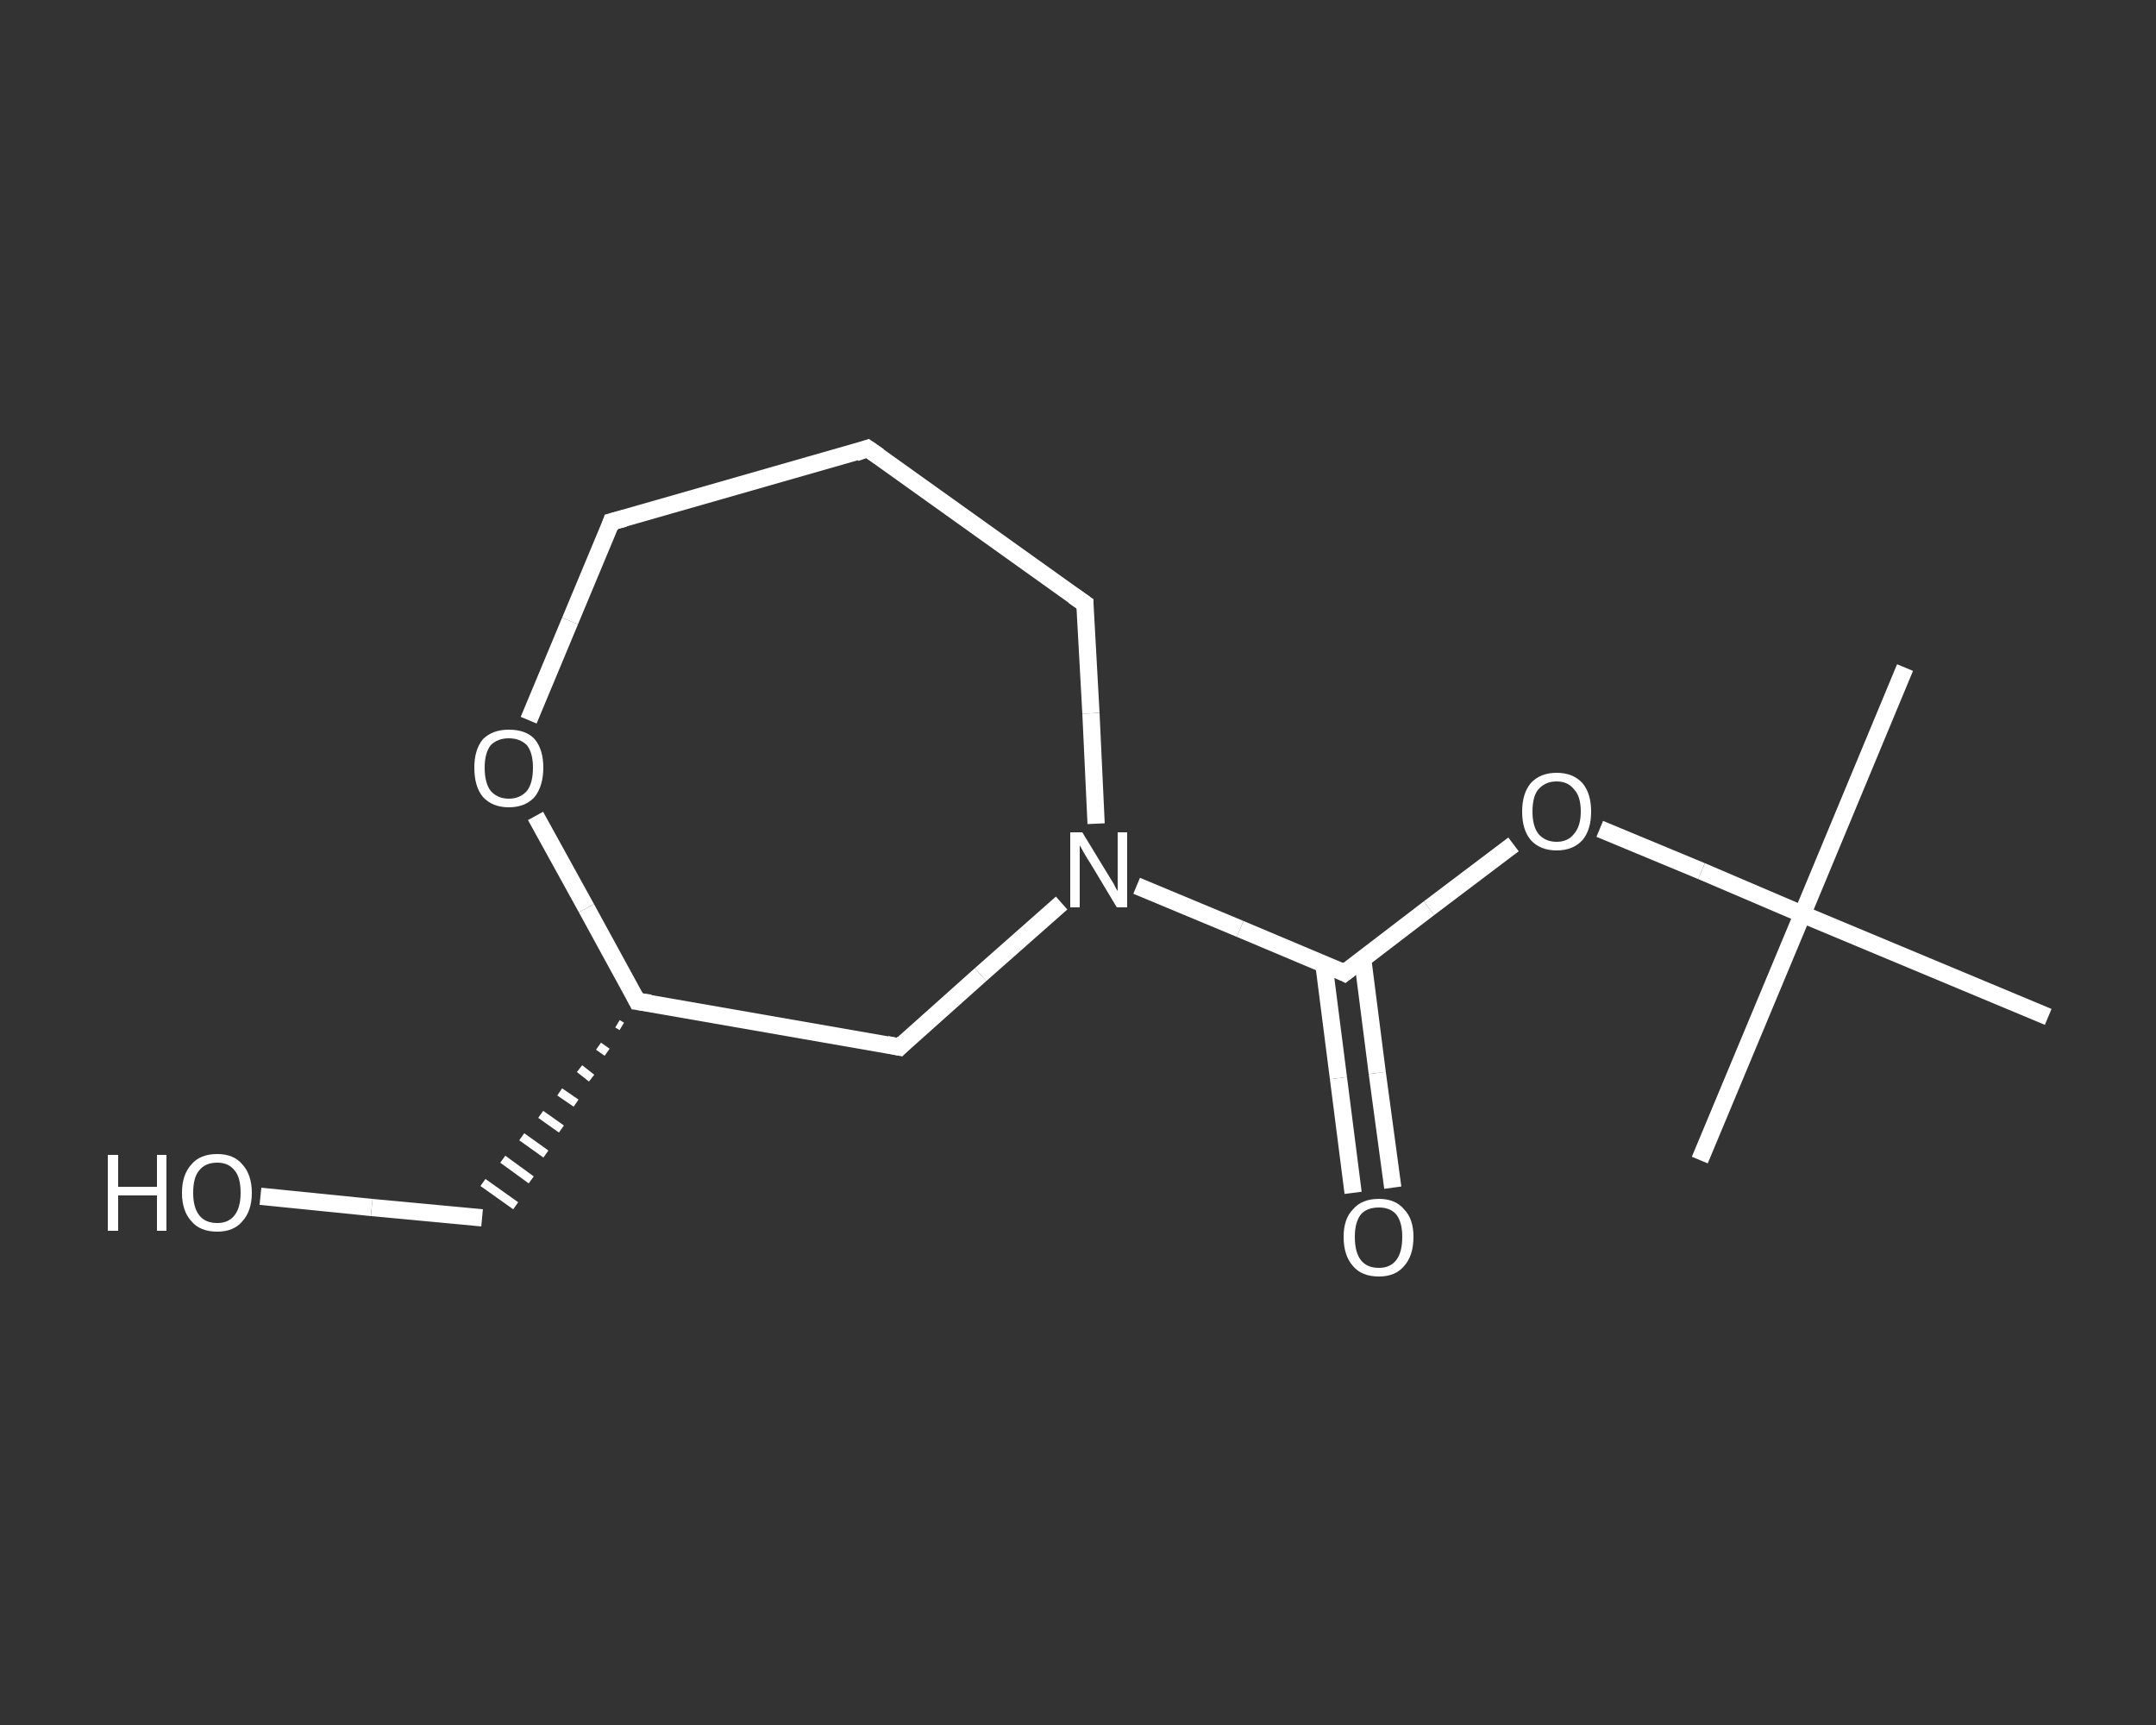 <?xml version='1.0' encoding='iso-8859-1'?>
<svg version='1.1' baseProfile='full'
              xmlns='http://www.w3.org/2000/svg'
                      xmlns:rdkit='http://www.rdkit.org/xml'
                      xmlns:xlink='http://www.w3.org/1999/xlink'
                  xml:space='preserve'
width='250px' height='200px' viewBox='0 0 250 200'>
<rect x="0" y="0" width="250" height="200" fill="#333333" stroke="none"/>
<!-- END OF HEADER -->
<rect style='opacity:1.0;fill:transparent;stroke:none' width='250.0' height='200.0' x='0.0' y='0.0'> </rect>
<path class='bond-0 atom-0 atom-1' d='M 220.9,77.4 L 209.0,106.0' style='fill:none;fill-rule:evenodd;stroke:#FFFFFF;stroke-width:2.0px;stroke-linecap:butt;stroke-linejoin:miter;stroke-opacity:1' />
<path class='bond-1 atom-1 atom-2' d='M 209.0,106.0 L 197.1,134.5' style='fill:none;fill-rule:evenodd;stroke:#FFFFFF;stroke-width:2.0px;stroke-linecap:butt;stroke-linejoin:miter;stroke-opacity:1' />
<path class='bond-2 atom-1 atom-3' d='M 209.0,106.0 L 237.5,117.9' style='fill:none;fill-rule:evenodd;stroke:#FFFFFF;stroke-width:2.0px;stroke-linecap:butt;stroke-linejoin:miter;stroke-opacity:1' />
<path class='bond-3 atom-1 atom-4' d='M 209.0,106.0 L 197.3,101.0' style='fill:none;fill-rule:evenodd;stroke:#FFFFFF;stroke-width:2.0px;stroke-linecap:butt;stroke-linejoin:miter;stroke-opacity:1' />
<path class='bond-3 atom-1 atom-4' d='M 197.3,101.0 L 185.5,96.1' style='fill:none;fill-rule:evenodd;stroke:#FFFFFF;stroke-width:2.0px;stroke-linecap:butt;stroke-linejoin:miter;stroke-opacity:1' />
<path class='bond-4 atom-4 atom-5' d='M 175.5,97.9 L 165.7,105.3' style='fill:none;fill-rule:evenodd;stroke:#FFFFFF;stroke-width:2.0px;stroke-linecap:butt;stroke-linejoin:miter;stroke-opacity:1' />
<path class='bond-4 atom-4 atom-5' d='M 165.7,105.3 L 155.9,112.8' style='fill:none;fill-rule:evenodd;stroke:#FFFFFF;stroke-width:2.0px;stroke-linecap:butt;stroke-linejoin:miter;stroke-opacity:1' />
<path class='bond-5 atom-5 atom-6' d='M 153.5,111.7 L 155.2,125.0' style='fill:none;fill-rule:evenodd;stroke:#FFFFFF;stroke-width:2.0px;stroke-linecap:butt;stroke-linejoin:miter;stroke-opacity:1' />
<path class='bond-5 atom-5 atom-6' d='M 155.2,125.0 L 156.9,138.3' style='fill:none;fill-rule:evenodd;stroke:#FFFFFF;stroke-width:2.0px;stroke-linecap:butt;stroke-linejoin:miter;stroke-opacity:1' />
<path class='bond-5 atom-5 atom-6' d='M 158.0,111.1 L 159.7,124.4' style='fill:none;fill-rule:evenodd;stroke:#FFFFFF;stroke-width:2.0px;stroke-linecap:butt;stroke-linejoin:miter;stroke-opacity:1' />
<path class='bond-5 atom-5 atom-6' d='M 159.7,124.4 L 161.5,137.7' style='fill:none;fill-rule:evenodd;stroke:#FFFFFF;stroke-width:2.0px;stroke-linecap:butt;stroke-linejoin:miter;stroke-opacity:1' />
<path class='bond-6 atom-5 atom-7' d='M 155.9,112.8 L 143.8,107.7' style='fill:none;fill-rule:evenodd;stroke:#FFFFFF;stroke-width:2.0px;stroke-linecap:butt;stroke-linejoin:miter;stroke-opacity:1' />
<path class='bond-6 atom-5 atom-7' d='M 143.8,107.7 L 131.8,102.7' style='fill:none;fill-rule:evenodd;stroke:#FFFFFF;stroke-width:2.0px;stroke-linecap:butt;stroke-linejoin:miter;stroke-opacity:1' />
<path class='bond-7 atom-7 atom-8' d='M 127.1,95.5 L 126.5,82.7' style='fill:none;fill-rule:evenodd;stroke:#FFFFFF;stroke-width:2.0px;stroke-linecap:butt;stroke-linejoin:miter;stroke-opacity:1' />
<path class='bond-7 atom-7 atom-8' d='M 126.5,82.7 L 125.8,70.0' style='fill:none;fill-rule:evenodd;stroke:#FFFFFF;stroke-width:2.0px;stroke-linecap:butt;stroke-linejoin:miter;stroke-opacity:1' />
<path class='bond-8 atom-8 atom-9' d='M 125.8,70.0 L 100.6,52.0' style='fill:none;fill-rule:evenodd;stroke:#FFFFFF;stroke-width:2.0px;stroke-linecap:butt;stroke-linejoin:miter;stroke-opacity:1' />
<path class='bond-9 atom-9 atom-10' d='M 100.6,52.0 L 70.9,60.5' style='fill:none;fill-rule:evenodd;stroke:#FFFFFF;stroke-width:2.0px;stroke-linecap:butt;stroke-linejoin:miter;stroke-opacity:1' />
<path class='bond-10 atom-10 atom-11' d='M 70.9,60.5 L 66.1,72.0' style='fill:none;fill-rule:evenodd;stroke:#FFFFFF;stroke-width:2.0px;stroke-linecap:butt;stroke-linejoin:miter;stroke-opacity:1' />
<path class='bond-10 atom-10 atom-11' d='M 66.1,72.0 L 61.3,83.5' style='fill:none;fill-rule:evenodd;stroke:#FFFFFF;stroke-width:2.0px;stroke-linecap:butt;stroke-linejoin:miter;stroke-opacity:1' />
<path class='bond-11 atom-11 atom-12' d='M 62.1,94.6 L 68.0,105.3' style='fill:none;fill-rule:evenodd;stroke:#FFFFFF;stroke-width:2.0px;stroke-linecap:butt;stroke-linejoin:miter;stroke-opacity:1' />
<path class='bond-11 atom-11 atom-12' d='M 68.0,105.3 L 73.9,116.1' style='fill:none;fill-rule:evenodd;stroke:#FFFFFF;stroke-width:2.0px;stroke-linecap:butt;stroke-linejoin:miter;stroke-opacity:1' />
<path class='bond-12 atom-12 atom-13' d='M 71.6,118.7 L 72.1,119.0' style='fill:none;fill-rule:evenodd;stroke:#FFFFFF;stroke-width:1.0px;stroke-linecap:butt;stroke-linejoin:miter;stroke-opacity:1' />
<path class='bond-12 atom-12 atom-13' d='M 69.4,121.3 L 70.4,122.0' style='fill:none;fill-rule:evenodd;stroke:#FFFFFF;stroke-width:1.0px;stroke-linecap:butt;stroke-linejoin:miter;stroke-opacity:1' />
<path class='bond-12 atom-12 atom-13' d='M 67.2,123.9 L 68.6,125.0' style='fill:none;fill-rule:evenodd;stroke:#FFFFFF;stroke-width:1.0px;stroke-linecap:butt;stroke-linejoin:miter;stroke-opacity:1' />
<path class='bond-12 atom-12 atom-13' d='M 64.9,126.6 L 66.8,127.9' style='fill:none;fill-rule:evenodd;stroke:#FFFFFF;stroke-width:1.0px;stroke-linecap:butt;stroke-linejoin:miter;stroke-opacity:1' />
<path class='bond-12 atom-12 atom-13' d='M 62.7,129.2 L 65.1,130.9' style='fill:none;fill-rule:evenodd;stroke:#FFFFFF;stroke-width:1.0px;stroke-linecap:butt;stroke-linejoin:miter;stroke-opacity:1' />
<path class='bond-12 atom-12 atom-13' d='M 60.5,131.8 L 63.3,133.8' style='fill:none;fill-rule:evenodd;stroke:#FFFFFF;stroke-width:1.0px;stroke-linecap:butt;stroke-linejoin:miter;stroke-opacity:1' />
<path class='bond-12 atom-12 atom-13' d='M 58.3,134.4 L 61.6,136.8' style='fill:none;fill-rule:evenodd;stroke:#FFFFFF;stroke-width:1.0px;stroke-linecap:butt;stroke-linejoin:miter;stroke-opacity:1' />
<path class='bond-12 atom-12 atom-13' d='M 56.0,137.1 L 59.8,139.8' style='fill:none;fill-rule:evenodd;stroke:#FFFFFF;stroke-width:1.0px;stroke-linecap:butt;stroke-linejoin:miter;stroke-opacity:1' />
<path class='bond-13 atom-13 atom-14' d='M 55.9,141.2 L 43.1,140.0' style='fill:none;fill-rule:evenodd;stroke:#FFFFFF;stroke-width:2.0px;stroke-linecap:butt;stroke-linejoin:miter;stroke-opacity:1' />
<path class='bond-13 atom-13 atom-14' d='M 43.1,140.0 L 30.2,138.7' style='fill:none;fill-rule:evenodd;stroke:#FFFFFF;stroke-width:2.0px;stroke-linecap:butt;stroke-linejoin:miter;stroke-opacity:1' />
<path class='bond-14 atom-12 atom-15' d='M 73.9,116.1 L 104.3,121.4' style='fill:none;fill-rule:evenodd;stroke:#FFFFFF;stroke-width:2.0px;stroke-linecap:butt;stroke-linejoin:miter;stroke-opacity:1' />
<path class='bond-15 atom-15 atom-7' d='M 104.3,121.4 L 113.7,113.0' style='fill:none;fill-rule:evenodd;stroke:#FFFFFF;stroke-width:2.0px;stroke-linecap:butt;stroke-linejoin:miter;stroke-opacity:1' />
<path class='bond-15 atom-15 atom-7' d='M 113.7,113.0 L 123.1,104.7' style='fill:none;fill-rule:evenodd;stroke:#FFFFFF;stroke-width:2.0px;stroke-linecap:butt;stroke-linejoin:miter;stroke-opacity:1' />
<path d='M 156.4,112.4 L 155.9,112.8 L 155.3,112.5' style='fill:none;stroke:#FFFFFF;stroke-width:2.0px;stroke-linecap:butt;stroke-linejoin:miter;stroke-opacity:1;' />
<path d='M 125.8,70.6 L 125.8,70.0 L 124.5,69.1' style='fill:none;stroke:#FFFFFF;stroke-width:2.0px;stroke-linecap:butt;stroke-linejoin:miter;stroke-opacity:1;' />
<path d='M 101.9,52.9 L 100.6,52.0 L 99.2,52.5' style='fill:none;stroke:#FFFFFF;stroke-width:2.0px;stroke-linecap:butt;stroke-linejoin:miter;stroke-opacity:1;' />
<path d='M 72.4,60.1 L 70.9,60.5 L 70.7,61.1' style='fill:none;stroke:#FFFFFF;stroke-width:2.0px;stroke-linecap:butt;stroke-linejoin:miter;stroke-opacity:1;' />
<path d='M 73.6,115.5 L 73.9,116.1 L 75.4,116.3' style='fill:none;stroke:#FFFFFF;stroke-width:2.0px;stroke-linecap:butt;stroke-linejoin:miter;stroke-opacity:1;' />
<path d='M 102.8,121.1 L 104.3,121.4 L 104.8,120.9' style='fill:none;stroke:#FFFFFF;stroke-width:2.0px;stroke-linecap:butt;stroke-linejoin:miter;stroke-opacity:1;' />
<path class='atom-4' d='M 176.5 94.1
Q 176.5 92.0, 177.5 90.8
Q 178.6 89.6, 180.5 89.6
Q 182.4 89.6, 183.5 90.8
Q 184.5 92.0, 184.5 94.1
Q 184.5 96.2, 183.5 97.4
Q 182.4 98.6, 180.5 98.6
Q 178.6 98.6, 177.5 97.4
Q 176.5 96.2, 176.5 94.1
M 180.5 97.6
Q 181.8 97.6, 182.5 96.7
Q 183.3 95.8, 183.3 94.1
Q 183.3 92.3, 182.5 91.5
Q 181.8 90.6, 180.5 90.6
Q 179.2 90.6, 178.4 91.5
Q 177.7 92.3, 177.7 94.1
Q 177.7 95.8, 178.4 96.7
Q 179.2 97.6, 180.5 97.6
' fill='#FFFFFF'/>
<path class='atom-6' d='M 155.8 143.4
Q 155.8 141.3, 156.9 140.2
Q 157.9 139.0, 159.9 139.0
Q 161.8 139.0, 162.8 140.2
Q 163.9 141.3, 163.9 143.4
Q 163.9 145.6, 162.8 146.8
Q 161.8 148.0, 159.9 148.0
Q 157.9 148.0, 156.9 146.8
Q 155.8 145.6, 155.8 143.4
M 159.9 147.0
Q 161.2 147.0, 161.9 146.1
Q 162.6 145.2, 162.6 143.4
Q 162.6 141.7, 161.9 140.8
Q 161.2 140.0, 159.9 140.0
Q 158.5 140.0, 157.8 140.8
Q 157.1 141.7, 157.1 143.4
Q 157.1 145.2, 157.8 146.1
Q 158.5 147.0, 159.9 147.0
' fill='#FFFFFF'/>
<path class='atom-7' d='M 125.5 96.5
L 128.3 101.1
Q 128.6 101.6, 129.1 102.4
Q 129.5 103.2, 129.6 103.3
L 129.6 96.5
L 130.7 96.5
L 130.7 105.2
L 129.5 105.2
L 126.5 100.2
Q 126.1 99.6, 125.7 98.9
Q 125.3 98.2, 125.2 98.0
L 125.2 105.2
L 124.1 105.2
L 124.1 96.5
L 125.5 96.5
' fill='#FFFFFF'/>
<path class='atom-11' d='M 55.0 89.0
Q 55.0 86.9, 56.0 85.7
Q 57.1 84.6, 59.0 84.6
Q 61.0 84.6, 62.0 85.7
Q 63.0 86.9, 63.0 89.0
Q 63.0 91.1, 62.0 92.4
Q 60.9 93.6, 59.0 93.6
Q 57.1 93.6, 56.0 92.4
Q 55.0 91.2, 55.0 89.0
M 59.0 92.6
Q 60.3 92.6, 61.1 91.7
Q 61.8 90.8, 61.8 89.0
Q 61.8 87.3, 61.1 86.4
Q 60.3 85.6, 59.0 85.6
Q 57.7 85.6, 56.9 86.4
Q 56.2 87.3, 56.2 89.0
Q 56.2 90.8, 56.9 91.7
Q 57.7 92.6, 59.0 92.6
' fill='#FFFFFF'/>
<path class='atom-14' d='M 12.5 133.9
L 13.7 133.9
L 13.7 137.6
L 18.2 137.6
L 18.2 133.9
L 19.3 133.9
L 19.3 142.7
L 18.2 142.7
L 18.2 138.6
L 13.7 138.6
L 13.7 142.7
L 12.5 142.7
L 12.5 133.9
' fill='#FFFFFF'/>
<path class='atom-14' d='M 21.1 138.3
Q 21.1 136.2, 22.2 135.0
Q 23.2 133.8, 25.2 133.8
Q 27.1 133.8, 28.1 135.0
Q 29.2 136.2, 29.2 138.3
Q 29.2 140.4, 28.1 141.6
Q 27.1 142.8, 25.2 142.8
Q 23.2 142.8, 22.2 141.6
Q 21.1 140.4, 21.1 138.3
M 25.2 141.8
Q 26.5 141.8, 27.2 140.9
Q 27.9 140.0, 27.9 138.3
Q 27.9 136.5, 27.2 135.7
Q 26.5 134.8, 25.2 134.8
Q 23.8 134.8, 23.1 135.7
Q 22.4 136.5, 22.4 138.3
Q 22.4 140.0, 23.1 140.9
Q 23.8 141.8, 25.2 141.8
' fill='#FFFFFF'/>
</svg>
